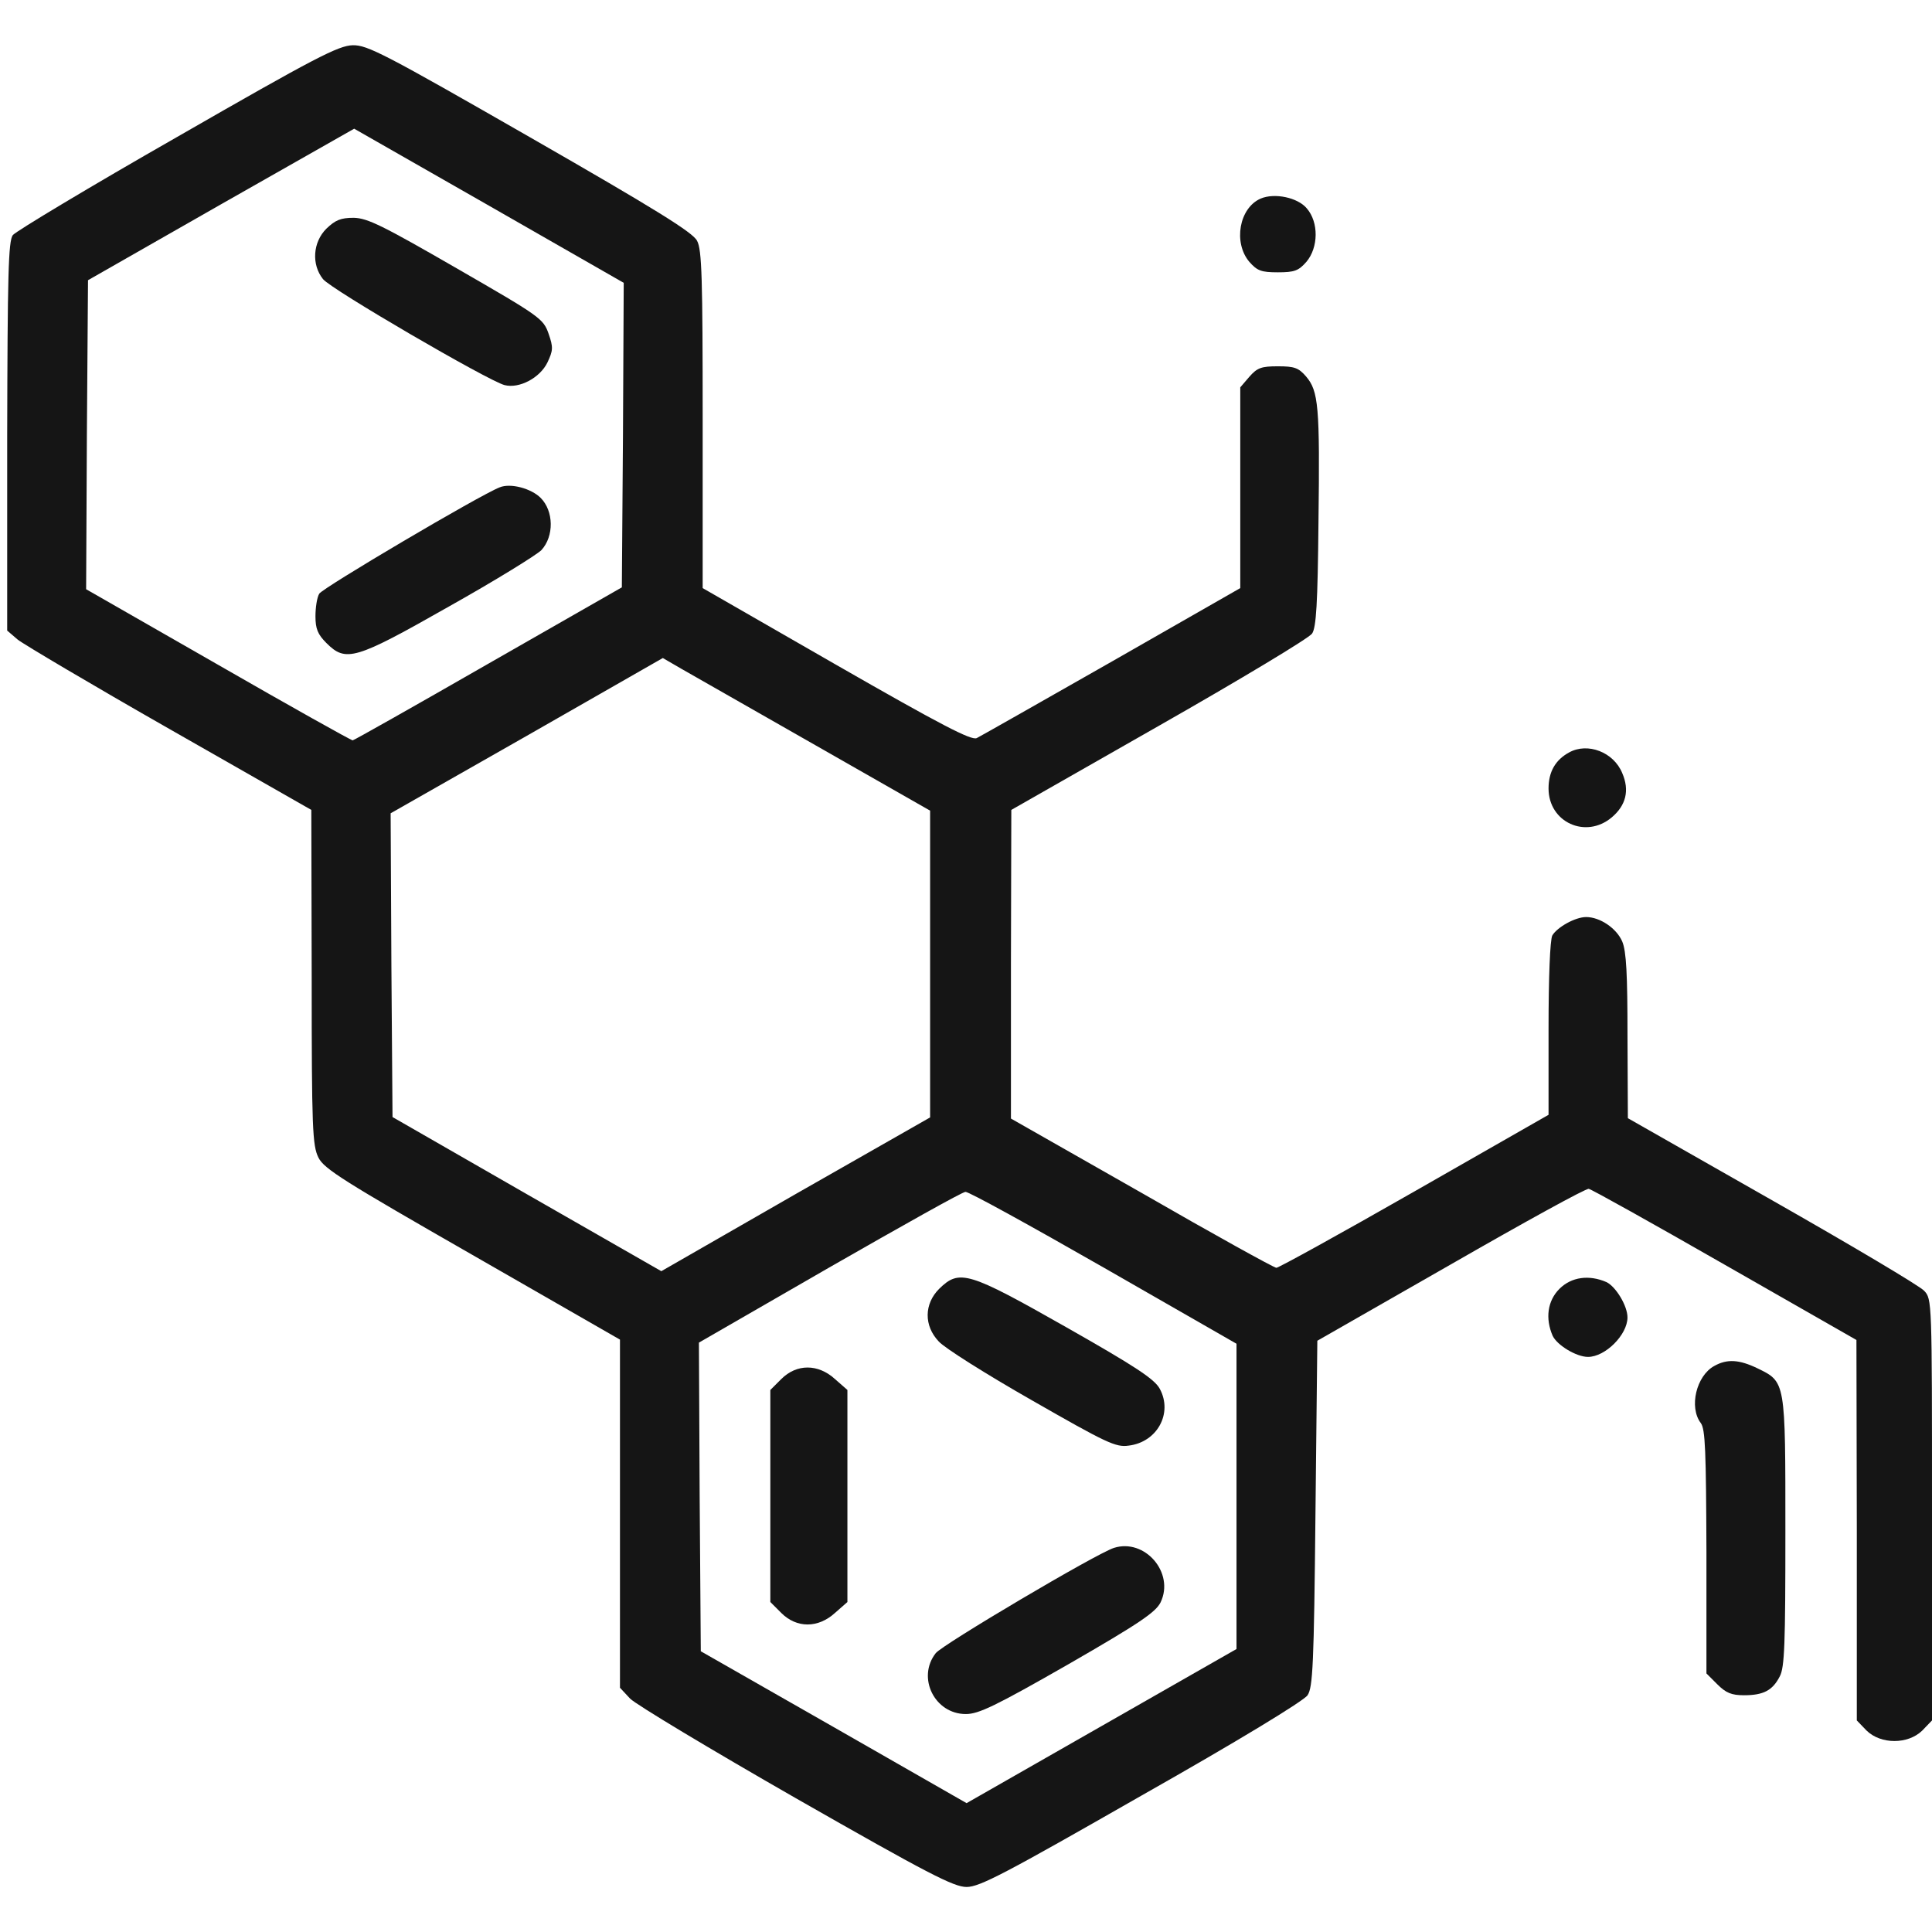 <svg xmlns="http://www.w3.org/2000/svg" fill="none" viewBox="0 0 160 160" height="160" width="160">
<g clip-path="url(#clip0_0_451)">
<path fill="#151515" d="M14.667 11.343C7.413 15.484 1.311 19.158 1.062 19.469C0.688 19.967 0.626 22.77 0.595 36.157V52.222L1.466 52.969C1.933 53.343 7.6 56.705 14.045 60.379L25.782 67.073L25.813 80.927C25.813 93.475 25.875 94.876 26.374 95.872C26.841 96.806 28.491 97.833 39.139 103.935L51.343 110.941V125.356V139.771L52.184 140.673C52.682 141.172 58.846 144.876 65.914 148.924C76.873 155.182 78.99 156.271 80.048 156.271C81.138 156.271 83.255 155.151 94.526 148.706C102.558 144.16 107.975 140.86 108.287 140.393C108.723 139.739 108.816 137.871 108.941 125.356L109.096 111.034L120.149 104.714C126.22 101.227 131.357 98.394 131.575 98.456C131.793 98.487 136.868 101.32 142.845 104.745L153.742 110.972L153.773 126.725V142.479L154.583 143.32C155.766 144.472 158.008 144.472 159.191 143.32L160 142.479V125.044C160 107.703 160 107.578 159.346 106.893C158.973 106.488 153.306 103.126 146.737 99.39L134.813 92.603L134.782 85.816C134.782 80.678 134.688 78.779 134.346 77.97C133.879 76.88 132.509 75.946 131.357 75.946C130.454 75.946 128.96 76.787 128.555 77.472C128.368 77.845 128.244 80.927 128.244 85.193V92.323L117.129 98.674C111.027 102.161 105.889 104.994 105.703 104.994C105.516 104.994 100.503 102.223 94.557 98.798L83.722 92.634V79.838L83.753 67.073L95.989 60.099C102.714 56.27 108.411 52.845 108.66 52.471C109.003 51.973 109.127 50.012 109.19 43.255C109.314 33.604 109.19 32.39 108.162 31.176C107.54 30.459 107.197 30.335 105.827 30.335C104.457 30.335 104.115 30.459 103.461 31.207L102.714 32.078V40.391V48.704L92.097 54.775C86.244 58.106 81.2 60.971 80.889 61.126C80.453 61.344 77.931 60.037 69.245 55.055L58.192 48.704V34.756C58.192 23.112 58.13 20.652 57.725 19.936C57.383 19.251 54.27 17.321 43.902 11.374C31.853 4.463 30.421 3.716 29.207 3.747C28.024 3.778 26.093 4.774 14.667 11.343ZM51.592 36.032L51.499 48.642L40.446 54.962C34.375 58.449 29.3 61.313 29.207 61.313C29.082 61.313 24.07 58.511 18.061 55.055L7.133 48.797L7.195 36.001L7.289 23.205L18.31 16.916L29.331 10.658L40.508 17.041L51.654 23.423L51.592 36.032ZM67.532 61.718L77.028 67.135V79.838V92.54L65.882 98.892L54.768 105.274L43.622 98.892L32.507 92.509L32.413 79.931L32.351 67.353L43.622 60.94L54.892 54.495L56.449 55.398C57.321 55.896 62.302 58.729 67.532 61.718ZM91.381 104.963L102.402 111.283V123.923V136.564L91.225 142.946L80.048 149.329L69.058 143.04L58.037 136.751L57.943 123.955L57.881 111.19L68.684 104.963C74.662 101.538 79.706 98.705 79.955 98.705C80.204 98.674 85.341 101.507 91.381 104.963Z"></path>
<path fill="#151515" d="M27.027 18.94C25.907 20.061 25.782 21.898 26.747 23.112C27.401 23.953 40.446 31.549 41.785 31.892C42.999 32.203 44.711 31.3 45.334 30.024C45.801 29.027 45.832 28.778 45.428 27.626C44.992 26.381 44.711 26.194 37.8 22.209C31.697 18.691 30.452 18.068 29.3 18.037C28.21 18.037 27.775 18.224 27.027 18.94Z"></path>
<path fill="#151515" d="M41.38 40.36C39.761 40.983 26.685 48.704 26.436 49.171C26.249 49.482 26.125 50.323 26.125 51.039C26.125 52.066 26.311 52.533 27.027 53.249C28.646 54.868 29.394 54.651 37.177 50.23C41.007 48.081 44.431 45.964 44.836 45.559C45.895 44.407 45.863 42.322 44.774 41.232C43.995 40.453 42.283 39.986 41.38 40.36Z"></path>
<path fill="#151515" d="M77.775 106.738C76.53 107.983 76.499 109.789 77.744 111.096C78.211 111.626 81.667 113.805 85.434 115.953C91.63 119.502 92.408 119.876 93.467 119.72C95.833 119.44 97.141 117.043 96.051 115.019C95.615 114.21 94.058 113.182 88.299 109.913C80.173 105.305 79.457 105.087 77.775 106.738Z"></path>
<path fill="#151515" d="M64.699 114.21L63.796 115.112V123.892V132.672L64.699 133.575C65.976 134.851 67.75 134.851 69.151 133.575L70.179 132.672V123.892V115.112L69.151 114.21C67.75 112.933 65.976 112.933 64.699 114.21Z"></path>
<path fill="#151515" d="M92.253 128.189C90.79 128.656 78.056 136.19 77.495 136.906C75.908 138.93 77.402 141.95 79.986 141.95C81.045 141.95 82.415 141.296 88.455 137.84C94.401 134.416 95.709 133.513 96.114 132.703C97.297 130.244 94.806 127.379 92.253 128.189Z"></path>
<path fill="#151515" d="M104.395 16.449C102.621 17.228 102.122 20.092 103.461 21.68C104.115 22.427 104.457 22.552 105.827 22.552C107.197 22.552 107.54 22.427 108.194 21.68C109.19 20.497 109.221 18.411 108.225 17.259C107.477 16.356 105.547 15.951 104.395 16.449Z"></path>
<path fill="#151515" d="M129.956 62.309C128.804 62.932 128.244 63.928 128.244 65.298C128.244 68.1 131.326 69.501 133.474 67.696C134.657 66.699 134.969 65.454 134.346 64.022C133.63 62.278 131.482 61.469 129.956 62.309Z"></path>
<path fill="#151515" d="M129.146 106.737C128.15 107.734 127.963 109.197 128.586 110.629C128.959 111.408 130.547 112.373 131.512 112.373C132.945 112.373 134.781 110.536 134.781 109.104C134.781 108.138 133.816 106.551 133.038 106.177C131.606 105.554 130.142 105.741 129.146 106.737Z"></path>
<path fill="#151515" d="M141.974 113.12C140.479 113.929 139.857 116.545 140.853 117.852C141.227 118.35 141.289 120.156 141.32 128.5V138.587L142.223 139.49C142.939 140.206 143.406 140.393 144.433 140.393C146.052 140.393 146.8 139.988 147.391 138.836C147.796 138.089 147.858 136.128 147.858 126.85C147.858 114.303 147.889 114.459 145.523 113.307C144.029 112.591 143.032 112.528 141.974 113.12Z"></path>
</g>
<defs>
<clipPath id="clip0_0_451">
<rect transform="translate(0.595 0.291)" fill="white" height="159.405" width="159.405"></rect>
</clipPath>
</defs>
</svg>

